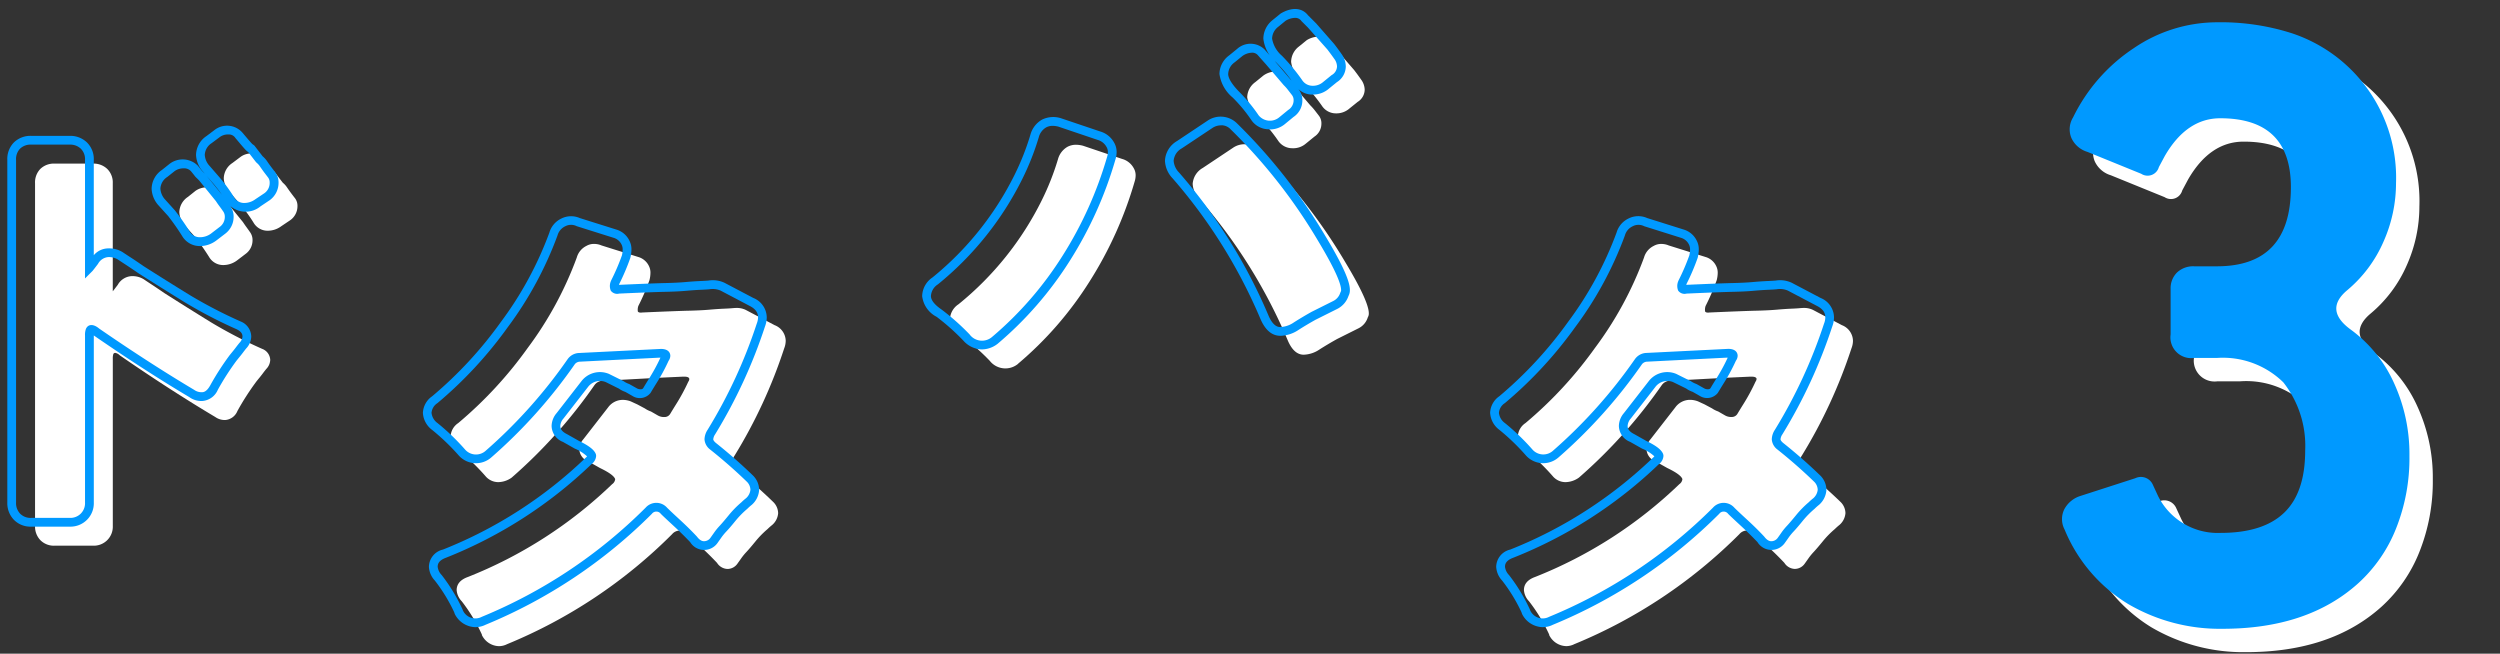 <svg xmlns="http://www.w3.org/2000/svg" xmlns:xlink="http://www.w3.org/1999/xlink" width="214" height="55.954" viewBox="0 0 214 55.954">
  <rect x="0" y="0" width="214" height="55.954" fill="#333333" stroke="none"/>
  <defs>
    <clipPath id="clip-path">
      <rect id="長方形_1671" data-name="長方形 1671" width="214" height="55.954" transform="translate(0 0)" fill="none"/>
    </clipPath>
  </defs>
  <g id="ドタバタ3" transform="translate(0 0)">
    <g id="グループ_2523" data-name="グループ 2523" clip-path="url(#clip-path)">
      <path id="パス_6886" data-name="パス 6886" d="M3,45.022V15.689a1.659,1.659,0,0,1,.454-1.23,1.663,1.663,0,0,1,1.232-.454H7.969a1.68,1.68,0,0,1,1.209.454,1.622,1.622,0,0,1,.475,1.23v9.245c.029-.028.173-.216.432-.561a1.449,1.449,0,0,1,1.167-.735,1.838,1.838,0,0,1,1.036.259q.39.26.756.5t1.059.713q1.9,1.21,3.931,2.463a40.1,40.1,0,0,0,4.406,2.289,1.057,1.057,0,0,1,.692.95,1.179,1.179,0,0,1-.346.779c-.115.143-.216.273-.3.388s-.258.331-.518.648a22.381,22.381,0,0,0-1.642,2.549,1.232,1.232,0,0,1-1.036.777,1.4,1.4,0,0,1-.864-.259q-3.846-2.289-8.165-5.27a.759.759,0,0,0-.389-.216.169.169,0,0,0-.173.108,1.279,1.279,0,0,0-.043.41v14.3a1.626,1.626,0,0,1-1.684,1.685H4.686a1.623,1.623,0,0,1-1.232-.475A1.678,1.678,0,0,1,3,45.022M20.28,22.3a1.967,1.967,0,0,1-1.21.388A1.387,1.387,0,0,1,17.9,22a20.667,20.667,0,0,0-1.21-1.728l-.82-.907a1.866,1.866,0,0,1-.519-1.21,1.616,1.616,0,0,1,.735-1.3l.648-.518a1.682,1.682,0,0,1,.993-.3,1.16,1.16,0,0,1,.908.389c.143.172.259.317.345.432l.346.346L20.8,19.016c.114.173.216.318.3.432s.194.267.323.453a1.149,1.149,0,0,1,.194.67,1.435,1.435,0,0,1-.6,1.167Zm3.8-2.938a1.963,1.963,0,0,1-1.21.389,1.387,1.387,0,0,1-1.166-.692,13.249,13.249,0,0,0-1.166-1.6l-.864-.994a1.864,1.864,0,0,1-.519-1.209,1.613,1.613,0,0,1,.735-1.3l.691-.519a1.539,1.539,0,0,1,.972-.3,1.013,1.013,0,0,1,.885.433,12.015,12.015,0,0,0,.951,1.08l.087.043.734.95a1.851,1.851,0,0,1,.367.41c.129.189.237.339.323.454s.2.267.346.454a1.063,1.063,0,0,1,.217.669,1.471,1.471,0,0,1-.606,1.21Z" fill="#fff"/>
      <path id="パス_6887" data-name="パス 6887" d="M59.005,32.458q0-.216-.432-.216h-.13l-1.9.087-3.2.173-1.771.086a.91.91,0,0,0-.691.389A43.086,43.086,0,0,1,43.8,40.883a2.025,2.025,0,0,1-1.166.388,1.43,1.43,0,0,1-1.08-.518,19.046,19.046,0,0,0-2.333-2.246,1.575,1.575,0,0,1-.649-1.167,1.455,1.455,0,0,1,.649-1.123A34.762,34.762,0,0,0,45.16,29.8a30.52,30.52,0,0,0,4.212-7.755,1.586,1.586,0,0,1,.82-.993,1.278,1.278,0,0,1,.649-.173,1.615,1.615,0,0,1,.647.13L54.643,22a1.454,1.454,0,0,1,.907.777,1.251,1.251,0,0,1,.129.563,2.651,2.651,0,0,1-.086.647,18.717,18.717,0,0,1-.95,2.2,1,1,0,0,0-.044.476c.057.086.187.115.388.086q2.938-.129,3.954-.152t1.75-.085q.733-.064,1.252-.087c.345-.014.59-.029.735-.043s.273-.022.389-.022a1.733,1.733,0,0,1,.777.173l2.462,1.3a1.469,1.469,0,0,1,.951,1.339,1.858,1.858,0,0,1-.13.648,43.109,43.109,0,0,1-4.233,9.158,1.208,1.208,0,0,0-.216.627.817.817,0,0,0,.345.583Q64.709,41.53,66.22,43a1.371,1.371,0,0,1,.389.929,1.474,1.474,0,0,1-.519,1.015,4.876,4.876,0,0,0-.389.346,8.057,8.057,0,0,0-1.037,1.059q-.474.582-.756.884a5.129,5.129,0,0,0-.431.519c-.1.145-.224.317-.368.519a1.043,1.043,0,0,1-.842.432,1.108,1.108,0,0,1-.886-.518q-.648-.691-1.446-1.426t-1.1-1.037a.847.847,0,0,0-1.3,0A43.058,43.058,0,0,1,43.41,55.139a1.549,1.549,0,0,1-.691.173,1.672,1.672,0,0,1-1.469-.951v-.044a14.538,14.538,0,0,0-1.727-2.85,1.543,1.543,0,0,1-.433-.951q0-.777.951-1.123A37.9,37.9,0,0,0,52.4,41.444a.59.59,0,0,0,.259-.432q-.13-.389-1.3-.95l-.994-.562a1.168,1.168,0,0,1-.777-1.037,1.375,1.375,0,0,1,.346-.863l2.116-2.722a1.555,1.555,0,0,1,1.253-.649,1.943,1.943,0,0,1,.691.13l.562.259.648.346a2.1,2.1,0,0,0,.518.26l.6.345a1.038,1.038,0,0,0,.54.129.559.559,0,0,0,.5-.259c.173-.288.331-.546.476-.777a16.792,16.792,0,0,0,1.08-1.987.415.415,0,0,0,.086-.217" fill="#fff"/>
      <path id="パス_6888" data-name="パス 6888" d="M87.145,31.146a1.7,1.7,0,0,1-2.419-.258,19.571,19.571,0,0,0-2.333-2.075q-1.078-.734-1.08-1.468a1.616,1.616,0,0,1,.735-1.3,26.688,26.688,0,0,0,7.127-8.9,22.124,22.124,0,0,0,1.383-3.5,1.757,1.757,0,0,1,.822-1.08,1.542,1.542,0,0,1,.69-.173,2.376,2.376,0,0,1,.648.087l3.327,1.123a1.624,1.624,0,0,1,.994.778,1.221,1.221,0,0,1,.172.6,1.791,1.791,0,0,1-.086.563,33.151,33.151,0,0,1-3.845,8.531,30.349,30.349,0,0,1-6.135,7.063m14.947-15.379a1.7,1.7,0,0,1,.865-1.382l2.592-1.728a1.729,1.729,0,0,1,1.015-.3,1.469,1.469,0,0,1,1.059.476,46.622,46.622,0,0,1,7.516,9.59q2.031,3.369,2.031,4.406a.617.617,0,0,1-.087.346,1.553,1.553,0,0,1-.821.95l-1.814.907q-.778.434-1.49.886a2.548,2.548,0,0,1-1.362.454q-.82,0-1.339-1.167a45.142,45.142,0,0,0-7.6-12.182,1.951,1.951,0,0,1-.562-1.253m11.017-5.184a1.322,1.322,0,0,1-.605,1.123l-.735.6a1.646,1.646,0,0,1-1.144.389,1.453,1.453,0,0,1-1.188-.6,13.843,13.843,0,0,0-1.685-2.032,2.859,2.859,0,0,1-.994-1.727,1.643,1.643,0,0,1,.692-1.3l.69-.562a1.835,1.835,0,0,1,1.016-.345,1.01,1.01,0,0,1,.8.345q.3.346.691.778l1.512,1.771a4.57,4.57,0,0,1,.367.41c.1.13.224.288.367.476a1.059,1.059,0,0,1,.217.669m2.419-1.3a1.7,1.7,0,0,1-1.188.433,1.425,1.425,0,0,1-1.188-.649,16.524,16.524,0,0,0-1.685-2.03,2.76,2.76,0,0,1-.951-1.729,1.68,1.68,0,0,1,.649-1.3l.691-.561a2.015,2.015,0,0,1,1.015-.3.965.965,0,0,1,.8.389l.734.734L115.917,6q.3.39.6.821a1.5,1.5,0,0,1,.3.863,1.251,1.251,0,0,1-.6,1.037Z" fill="#fff"/>
      <path id="パス_6889" data-name="パス 6889" d="M150.365,32.458c0-.144-.145-.216-.432-.216h-.13l-1.9.087-3.2.173-1.772.086a.912.912,0,0,0-.691.389,43.117,43.117,0,0,1-7.084,7.906,2.026,2.026,0,0,1-1.167.388,1.431,1.431,0,0,1-1.08-.518,19.055,19.055,0,0,0-2.332-2.246,1.571,1.571,0,0,1-.649-1.167,1.453,1.453,0,0,1,.649-1.123,34.758,34.758,0,0,0,5.939-6.415,30.489,30.489,0,0,0,4.212-7.755,1.585,1.585,0,0,1,.821-.993,1.277,1.277,0,0,1,.648-.173,1.62,1.62,0,0,1,.648.13L146,22a1.454,1.454,0,0,1,.907.777,1.252,1.252,0,0,1,.13.563,2.655,2.655,0,0,1-.087.647,18.718,18.718,0,0,1-.95,2.2.994.994,0,0,0-.043.476c.057.086.186.115.388.086q2.937-.129,3.954-.152t1.749-.085q.733-.064,1.253-.087c.345-.014.589-.029.734-.043s.273-.022.389-.022a1.73,1.73,0,0,1,.777.173l2.463,1.3a1.469,1.469,0,0,1,.95,1.339,1.835,1.835,0,0,1-.13.648,43.109,43.109,0,0,1-4.233,9.158,1.208,1.208,0,0,0-.216.627.819.819,0,0,0,.346.583q1.685,1.339,3.2,2.808a1.371,1.371,0,0,1,.389.929,1.474,1.474,0,0,1-.519,1.015,4.7,4.7,0,0,0-.389.346,7.932,7.932,0,0,0-1.037,1.059q-.476.582-.756.884a5.159,5.159,0,0,0-.432.519c-.1.145-.223.317-.367.519a1.044,1.044,0,0,1-.842.432,1.106,1.106,0,0,1-.886-.518q-.648-.691-1.447-1.426t-1.1-1.037a.846.846,0,0,0-1.3,0,43.062,43.062,0,0,1-14.127,9.418,1.548,1.548,0,0,1-.69.173,1.671,1.671,0,0,1-1.469-.951v-.044a14.5,14.5,0,0,0-1.728-2.85,1.547,1.547,0,0,1-.432-.951q0-.777.95-1.123a37.892,37.892,0,0,0,12.356-7.949.589.589,0,0,0,.258-.432q-.129-.389-1.3-.95l-.994-.562a1.169,1.169,0,0,1-.778-1.037,1.38,1.38,0,0,1,.346-.863l2.117-2.722a1.555,1.555,0,0,1,1.253-.649,1.942,1.942,0,0,1,.69.13l.563.259.647.346a2.133,2.133,0,0,0,.519.26l.6.345a1.043,1.043,0,0,0,.54.129.561.561,0,0,0,.5-.259c.173-.288.331-.546.476-.777a16.826,16.826,0,0,0,1.079-1.987.418.418,0,0,0,.087-.217" fill="#fff"/>
      <path id="パス_6890" data-name="パス 6890" d="M5.969,45.081H2.685a1.983,1.983,0,0,1-1.5-.591,2.042,2.042,0,0,1-.559-1.469V13.688a2.021,2.021,0,0,1,.564-1.495,2.03,2.03,0,0,1,1.5-.563H5.969a2.043,2.043,0,0,1,1.467.557,1.985,1.985,0,0,1,.592,1.5v8.158a1.647,1.647,0,0,1,1.224-.583,2.2,2.2,0,0,1,1.244.322c.258.172.509.338.752.494s.6.4,1.066.719Q14.2,24,16.231,25.25a39.811,39.811,0,0,0,4.361,2.265,1.417,1.417,0,0,1,.915,1.293,1.548,1.548,0,0,1-.441,1.028c-.1.126-.2.253-.283.365s-.264.337-.528.66a22.365,22.365,0,0,0-1.607,2.5,1.573,1.573,0,0,1-1.361.966A1.766,1.766,0,0,1,16.2,33.99c-2.526-1.5-5.28-3.279-8.153-5.262l-.017-.013V43.021a2,2,0,0,1-2.059,2.06M2.685,12.38a1.294,1.294,0,0,0-.965.343,1.287,1.287,0,0,0-.345.965V43.021a1.306,1.306,0,0,0,.35.951,1.253,1.253,0,0,0,.96.359H5.969a1.251,1.251,0,0,0,1.309-1.31v-14.3a1.494,1.494,0,0,1,.071-.55c.147-.372.564-.528,1.148-.04,2.833,1.953,5.573,3.721,8.117,5.236a1.071,1.071,0,0,0,.673.206c.095,0,.384,0,.708-.584a23.013,23.013,0,0,1,1.675-2.6c.26-.315.429-.526.513-.639s.193-.252.311-.4a.861.861,0,0,0,.263-.544c0-.16-.05-.4-.485-.615a40.024,40.024,0,0,1-4.43-2.3Q13.8,24.634,11.9,23.424c-.468-.323-.818-.557-1.061-.716s-.5-.325-.76-.5a1.482,1.482,0,0,0-.828-.2,1.094,1.094,0,0,0-.86.577c-.286.379-.443.578-.473.61l-.641.64V13.688a1.251,1.251,0,0,0-.359-.959,1.306,1.306,0,0,0-.95-.349ZM17.07,21.063a1.744,1.744,0,0,1-1.475-.855A20.737,20.737,0,0,0,14.4,18.5l-.805-.89a2.244,2.244,0,0,1-.616-1.461,1.979,1.979,0,0,1,.882-1.6l.642-.513a1.841,1.841,0,0,1,2.415.13c.157.188.277.338.366.458l.253.249-.145-.167a2.244,2.244,0,0,1-.611-1.457,1.978,1.978,0,0,1,.882-1.594l.694-.521a1.747,1.747,0,0,1,2.389.214c.589.7.783.914.848.979l.179.131.706.915a2.249,2.249,0,0,1,.407.461c.127.186.232.332.316.443l.342.449a1.44,1.44,0,0,1,.3.9,1.837,1.837,0,0,1-.749,1.505l-.792.53a2.007,2.007,0,0,1-2.608-.042l.042.062a1.521,1.521,0,0,1,.261.882,1.806,1.806,0,0,1-.748,1.463L18.5,20.6a2.339,2.339,0,0,1-1.435.465M15.731,14.41a1.313,1.313,0,0,0-.778.234l-.629.5a1.263,1.263,0,0,0-.594,1,1.522,1.522,0,0,0,.429.966l.814.9a21.106,21.106,0,0,1,1.247,1.778,1.007,1.007,0,0,0,.85.519A1.594,1.594,0,0,0,18.055,20l.732-.561a1.052,1.052,0,0,0,.457-.869.781.781,0,0,0-.128-.457c-.126-.182-.231-.328-.315-.44s-.2-.27-.315-.451l-1.447-1.784c-.179-.175-.3-.292-.324-.321-.114-.147-.227-.288-.364-.455a.782.782,0,0,0-.62-.252m3.824-2.9a1.173,1.173,0,0,0-.742.224l-.7.522a1.26,1.26,0,0,0-.584,1,1.518,1.518,0,0,0,.429.965l.862.993a13.581,13.581,0,0,1,1.2,1.648,1,1,0,0,0,.846.512,1.59,1.59,0,0,0,.985-.313l.017-.012.777-.519a1.08,1.08,0,0,0,.439-.9.7.7,0,0,0-.14-.442l-.348-.455c-.088-.12-.2-.275-.333-.469a1.45,1.45,0,0,0-.284-.323l-.07-.069-.672-.869c-.139-.062-.339-.3-1.09-1.193a.657.657,0,0,0-.6-.3m-1.849,3.559L19,16.669c-.225-.32-.474-.641-.747-.968Z" fill="#09f"/>
      <path id="パス_6891" data-name="パス 6891" d="M40.719,53.687a2.029,2.029,0,0,1-1.792-1.135l-.052-.152a14.181,14.181,0,0,0-1.649-2.7,1.866,1.866,0,0,1-.511-1.18,1.541,1.541,0,0,1,1.2-1.476,37.669,37.669,0,0,0,12.224-7.866.851.851,0,0,0,.114-.113A3.509,3.509,0,0,0,49.2,38.4l-1.015-.574a1.5,1.5,0,0,1-.968-1.363,1.743,1.743,0,0,1,.429-1.1l2.112-2.717a2,2,0,0,1,2.372-.639l1.255.624a1.887,1.887,0,0,0,.473.24l.659.371c.153.091.445.13.538-.012.165-.276.324-.537.47-.769a15.648,15.648,0,0,0,1.009-1.846h-.087l-6.849.346a.588.588,0,0,0-.384.2,43.655,43.655,0,0,1-7.165,8,1.978,1.978,0,0,1-2.769-.16A18.831,18.831,0,0,0,37,36.809a1.955,1.955,0,0,1-.8-1.469,1.817,1.817,0,0,1,.789-1.416,34.546,34.546,0,0,0,5.872-6.344,30.294,30.294,0,0,0,4.162-7.659,1.937,1.937,0,0,1,1-1.2,1.863,1.863,0,0,1,1.613-.053l3.118.981a1.818,1.818,0,0,1,1.135.977,1.611,1.611,0,0,1,.164.72,3.082,3.082,0,0,1-.1.738A19.177,19.177,0,0,1,53,24.323c-.005.022-.009.041-.012.06,1.971-.089,3.274-.138,3.946-.153s1.243-.042,1.725-.085.919-.072,1.27-.088.573-.028.713-.041a2.352,2.352,0,0,1,1.371.188l2.469,1.3a1.822,1.822,0,0,1,1.152,1.671,2.259,2.259,0,0,1-.153.779,43.708,43.708,0,0,1-4.267,9.226.87.87,0,0,0-.159.429c0,.053.056.161.217.3,1.1.876,2.188,1.829,3.21,2.821a1.753,1.753,0,0,1,.5,1.2,1.839,1.839,0,0,1-.628,1.281,4.52,4.52,0,0,0-.388.346,7.856,7.856,0,0,0-1.012,1.03c-.323.4-.581.7-.772.9a4.937,4.937,0,0,0-.4.478l-.368.521a1.4,1.4,0,0,1-2.334-.078c-.391-.414-.871-.887-1.4-1.376s-.911-.843-1.115-1.049a.475.475,0,0,0-.764,0,43.613,43.613,0,0,1-14.245,9.5,1.9,1.9,0,0,1-.838.2m-1.094-1.432a1.172,1.172,0,0,0,1.618.548,42.894,42.894,0,0,0,14.025-9.344,1.223,1.223,0,0,1,1.83,0q.3.3,1.09,1.027c.543.5,1.038.987,1.466,1.446.3.4.536.4.613.4a.674.674,0,0,0,.549-.292l.354-.5a5.4,5.4,0,0,1,.463-.557q.276-.3.74-.867A8.424,8.424,0,0,1,63.459,43a4.643,4.643,0,0,1,.4-.352,1.108,1.108,0,0,0,.377-.723,1,1,0,0,0-.293-.678c-.986-.956-2.052-1.892-3.151-2.765a1.185,1.185,0,0,1-.486-.876,1.561,1.561,0,0,1,.272-.826,42.89,42.89,0,0,0,4.2-9.078,1.538,1.538,0,0,0,.111-.53c0-.271-.077-.67-.744-1l-2.469-1.3a1.731,1.731,0,0,0-.956-.11c-.147.015-.4.03-.755.045-.339.014-.752.043-1.234.086q-.747.065-1.776.087Q55.935,25,53,25.131a.677.677,0,0,1-.717-.252,1.056,1.056,0,0,1-.011-.767l.035-.091a18.676,18.676,0,0,0,.93-2.159,2.392,2.392,0,0,0,.063-.518.889.889,0,0,0-.09-.4,1.093,1.093,0,0,0-.691-.589l-3.147-.991a1.074,1.074,0,0,0-1,.011,1.23,1.23,0,0,0-.649.779,31.06,31.06,0,0,1-4.267,7.866,35.329,35.329,0,0,1-6.006,6.483,1.1,1.1,0,0,0-.511.833,1.238,1.238,0,0,0,.519.884A19.024,19.024,0,0,1,39.828,38.5a1.238,1.238,0,0,0,1.758.075,42.922,42.922,0,0,0,6.99-7.811,1.255,1.255,0,0,1,.937-.545l7.06-.351c.748,0,.807.452.807.591a.766.766,0,0,1-.149.424,15.9,15.9,0,0,1-1.084,1.993c-.133.215-.291.472-.462.758a1.171,1.171,0,0,1-1.55.258l-.6-.342a2.11,2.11,0,0,1-.558-.286L51.837,32.7a1.29,1.29,0,0,0-1.494.412L48.229,35.83a1.036,1.036,0,0,0-.266.633c0,.179.058.446.569.7l1.012.571c.883.425,1.342.786,1.467,1.158l.019.119a.941.941,0,0,1-.4.721A38.377,38.377,0,0,1,38.18,47.741c-.642.235-.715.554-.715.775a1.215,1.215,0,0,0,.346.711,15.019,15.019,0,0,1,1.78,2.934Z" fill="#09f"/>
      <path id="パス_6892" data-name="パス 6892" d="M84,29.911a2.213,2.213,0,0,1-1.54-.757,19.2,19.2,0,0,0-2.283-2.033,2.3,2.3,0,0,1-1.24-1.776,1.98,1.98,0,0,1,.881-1.593,26.4,26.4,0,0,0,7.022-8.771A21.793,21.793,0,0,0,88.2,11.543a2.127,2.127,0,0,1,.994-1.3,2.172,2.172,0,0,1,1.628-.121l3.344,1.128a1.987,1.987,0,0,1,1.2.954,1.586,1.586,0,0,1,.217.783,2.118,2.118,0,0,1-.106.681A33.6,33.6,0,0,1,91.6,22.284a30.917,30.917,0,0,1-6.21,7.15l-.018.013A2.239,2.239,0,0,1,84,29.911M90.07,10.773a1.171,1.171,0,0,0-.523.134,1.374,1.374,0,0,0-.629.85,22.619,22.619,0,0,1-1.407,3.561,27.192,27.192,0,0,1-7.228,9.024,1.263,1.263,0,0,0-.595,1c0,.444.5.875.916,1.159a19.994,19.994,0,0,1,2.388,2.119,1.319,1.319,0,0,0,1.92.23,30.071,30.071,0,0,0,6.051-6.97,32.919,32.919,0,0,0,3.8-8.434,1.459,1.459,0,0,0,.071-.459.846.846,0,0,0-.123-.42,1.258,1.258,0,0,0-.78-.6L90.6,10.841a1.979,1.979,0,0,0-.529-.068M109.6,28.745c-.706,0-1.273-.468-1.682-1.39a44.978,44.978,0,0,0-7.537-12.081,2.326,2.326,0,0,1-.66-1.506,2.06,2.06,0,0,1,1.024-1.69l2.6-1.733a1.989,1.989,0,0,1,2.548.22,47.2,47.2,0,0,1,7.572,9.663c1.868,3.1,2.084,4.109,2.084,4.6a1.019,1.019,0,0,1-.116.5,1.931,1.931,0,0,1-.991,1.128l-1.822.911c-.5.278-.988.569-1.457.867a2.926,2.926,0,0,1-1.562.513M104.564,10.73a1.343,1.343,0,0,0-.8.236l-2.6,1.732a1.338,1.338,0,0,0-.7,1.07,1.614,1.614,0,0,0,.469,1.008A45.68,45.68,0,0,1,108.6,27.05c.419.945.854.945,1,.945a2.2,2.2,0,0,0,1.16-.4q.72-.458,1.509-.9l1.829-.915a1.176,1.176,0,0,0,.628-.718l.048-.106a.252.252,0,0,0,.024-.137c0-.426-.343-1.5-1.977-4.213a46.487,46.487,0,0,0-7.456-9.514,1.106,1.106,0,0,0-.8-.37m4.061.346a1.818,1.818,0,0,1-1.483-.748,12.9,12.9,0,0,0-1.628-1.973,3.19,3.19,0,0,1-1.13-2.017,2,2,0,0,1,.83-1.587l.69-.562a1.712,1.712,0,0,1,2.333.044c.2.23.431.488.688.774l1.518,1.779.106.106a13.705,13.705,0,0,0-1.336-1.575,3.08,3.08,0,0,1-1.071-2,2.046,2.046,0,0,1,.777-1.579l.7-.569c.956-.569,1.833-.512,2.347.147l.7.7L114.2,3.758c.219.282.425.56.63.853a1.881,1.881,0,0,1,.37,1.078,1.613,1.613,0,0,1-.762,1.343l-.665.541a2.071,2.071,0,0,1-1.432.522,1.714,1.714,0,0,1-1.2-.47l.048.062a1.432,1.432,0,0,1,.294.9,1.7,1.7,0,0,1-.762,1.428l-.714.589a2.006,2.006,0,0,1-1.383.475m-1.469-6.567a1.462,1.462,0,0,0-.807.284l-.663.54a1.275,1.275,0,0,0-.552,1c0,.247.154.7.888,1.467a13.892,13.892,0,0,1,1.717,2.069,1.245,1.245,0,0,0,1.779.159l.748-.615a.969.969,0,0,0,.468-.834.7.7,0,0,0-.138-.441l-.368-.474a3.621,3.621,0,0,0-.336-.374L108.361,5.5c-.254-.282-.486-.542-.688-.774a.64.64,0,0,0-.517-.218m3.715-2.98a1.648,1.648,0,0,0-.826.251l-.644.528a1.3,1.3,0,0,0-.509,1,2.485,2.485,0,0,0,.846,1.469,16.614,16.614,0,0,1,1.715,2.066,1.064,1.064,0,0,0,.887.5,1.326,1.326,0,0,0,.936-.335l.707-.575a.881.881,0,0,0,.466-.746,1.142,1.142,0,0,0-.235-.648c-.2-.283-.4-.552-.594-.807L111.968,2.37l-.563-.563a.625.625,0,0,0-.534-.278" fill="#09f"/>
      <path id="パス_6893" data-name="パス 6893" d="M132.079,53.687a2.029,2.029,0,0,1-1.792-1.135l-.052-.152a14.124,14.124,0,0,0-1.65-2.7,1.865,1.865,0,0,1-.51-1.18,1.541,1.541,0,0,1,1.2-1.476A37.657,37.657,0,0,0,141.5,39.174a.8.8,0,0,0,.114-.113,3.518,3.518,0,0,0-1.055-.661l-1.014-.574a1.5,1.5,0,0,1-.969-1.363,1.75,1.75,0,0,1,.428-1.1l2.114-2.717a2,2,0,0,1,2.371-.639l1.255.624a1.933,1.933,0,0,0,.474.24l.659.371c.153.092.446.129.538-.012.165-.276.324-.537.47-.769a15.706,15.706,0,0,0,1.008-1.846H147.8l-6.85.346a.589.589,0,0,0-.385.2,43.667,43.667,0,0,1-7.163,8,1.983,1.983,0,0,1-2.77-.16,18.873,18.873,0,0,0-2.278-2.2,1.951,1.951,0,0,1-.8-1.469,1.814,1.814,0,0,1,.789-1.416,34.549,34.549,0,0,0,5.871-6.344,30.253,30.253,0,0,0,4.162-7.659,1.938,1.938,0,0,1,1.006-1.2A1.863,1.863,0,0,1,141,18.666l3.117.981a1.818,1.818,0,0,1,1.135.977,1.6,1.6,0,0,1,.165.72,3.074,3.074,0,0,1-.1.738,19.079,19.079,0,0,1-.959,2.241c0,.022-.008.041-.012.06,1.971-.089,3.274-.138,3.947-.153s1.242-.042,1.724-.085.919-.072,1.27-.088.573-.028.713-.041a2.354,2.354,0,0,1,1.371.188l2.47,1.3a1.822,1.822,0,0,1,1.151,1.671,2.228,2.228,0,0,1-.154.781,43.686,43.686,0,0,1-4.266,9.224.87.87,0,0,0-.159.429c0,.053.056.16.218.3,1.108.88,2.193,1.833,3.21,2.821a1.753,1.753,0,0,1,.5,1.2,1.839,1.839,0,0,1-.628,1.281,4.506,4.506,0,0,0-.387.344,7.868,7.868,0,0,0-1.013,1.031c-.324.4-.582.7-.771.9a4.849,4.849,0,0,0-.4.479q-.15.218-.369.522a1.4,1.4,0,0,1-2.332-.08c-.387-.409-.867-.882-1.4-1.375s-.91-.843-1.114-1.048a.474.474,0,0,0-.764,0,43.628,43.628,0,0,1-14.246,9.5,1.894,1.894,0,0,1-.837.2m-1.094-1.432a1.174,1.174,0,0,0,1.617.548,42.92,42.92,0,0,0,14.026-9.344,1.221,1.221,0,0,1,1.829,0q.3.3,1.09,1.027c.548.5,1.042.991,1.467,1.446.3.4.536.4.613.4a.674.674,0,0,0,.548-.292c.132-.183.253-.355.353-.5a5.474,5.474,0,0,1,.465-.559c.183-.2.429-.487.741-.868A8.345,8.345,0,0,1,154.819,43a4.529,4.529,0,0,1,.4-.352,1.108,1.108,0,0,0,.377-.723,1,1,0,0,0-.293-.678c-.982-.952-2.048-1.889-3.151-2.765a1.185,1.185,0,0,1-.487-.876,1.561,1.561,0,0,1,.272-.826,42.941,42.941,0,0,0,4.2-9.078,1.517,1.517,0,0,0,.11-.53c0-.271-.077-.67-.743-1l-2.47-1.3a1.729,1.729,0,0,0-.956-.11q-.221.023-.755.045c-.339.014-.752.043-1.234.086q-.747.065-1.775.087t-3.944.151a.671.671,0,0,1-.717-.252,1.047,1.047,0,0,1-.012-.766l.035-.092a18.675,18.675,0,0,0,.93-2.159,2.377,2.377,0,0,0,.064-.518.883.883,0,0,0-.091-.4,1.093,1.093,0,0,0-.691-.589l-3.146-.991a1.074,1.074,0,0,0-1,.011,1.231,1.231,0,0,0-.65.779,31.067,31.067,0,0,1-4.267,7.866,35.332,35.332,0,0,1-6.005,6.483,1.1,1.1,0,0,0-.511.833,1.236,1.236,0,0,0,.519.884,19.262,19.262,0,0,1,2.362,2.275,1.238,1.238,0,0,0,1.759.075,42.95,42.95,0,0,0,6.989-7.811,1.255,1.255,0,0,1,.937-.545l7.061-.351c.748,0,.807.452.807.591a.757.757,0,0,1-.15.424,16.162,16.162,0,0,1-1.083,1.993c-.133.215-.291.472-.462.758a1.175,1.175,0,0,1-1.55.259l-.6-.343a2.15,2.15,0,0,1-.557-.285L143.2,32.7a1.289,1.289,0,0,0-1.494.412l-2.114,2.718a1.037,1.037,0,0,0-.267.633c0,.179.059.446.57.7l1.011.571c.885.426,1.344.787,1.467,1.159l.019.118a.94.94,0,0,1-.394.721,38.381,38.381,0,0,1-12.456,8.008c-.641.235-.714.554-.714.775a1.213,1.213,0,0,0,.345.711,15.014,15.014,0,0,1,1.781,2.934Z" fill="#09f"/>
      <path id="パス_6894" data-name="パス 6894" d="M198.1,18.024q0-5.9-6.047-5.9-2.882,0-4.753,3.24l-.5.936a1,1,0,0,1-1.511.576L180.679,15a2.2,2.2,0,0,1-1.367-1.188,1.934,1.934,0,0,1,.144-1.764,14.943,14.943,0,0,1,5.219-5.94,12.671,12.671,0,0,1,7.057-2.2,19.967,19.967,0,0,1,6.443.936A13.026,13.026,0,0,1,207.1,17.664a12.345,12.345,0,0,1-1.08,5.04,11.256,11.256,0,0,1-3.1,4.14q-2.016,1.692.324,3.384a11.489,11.489,0,0,1,3.672,4.536,14.591,14.591,0,0,1,1.332,6.264,16.259,16.259,0,0,1-1.152,6.228,12.588,12.588,0,0,1-3.24,4.68q-4.319,3.888-11.592,3.888a15.528,15.528,0,0,1-8.1-2.124,13.463,13.463,0,0,1-5.435-6.372A1.908,1.908,0,0,1,178.7,45.6a2.368,2.368,0,0,1,1.4-1.152l4.681-1.512a1.115,1.115,0,0,1,1.511.576l.433.936a5.705,5.705,0,0,0,5.363,3.168q3.636,0,5.436-1.728t1.8-5.328a8.776,8.776,0,0,0-1.872-5.832,7.4,7.4,0,0,0-5.689-2.088h-1.943a1.782,1.782,0,0,1-2.016-2.016V26.736a1.9,1.9,0,0,1,.539-1.4,2,2,0,0,1,1.477-.54h1.943q6.336,0,6.336-6.768" fill="#fff"/>
      <path id="パス_6895" data-name="パス 6895" d="M196.1,16.024q0-5.9-6.047-5.9-2.882,0-4.753,3.24l-.5.936a1,1,0,0,1-1.511.576L178.679,13a2.2,2.2,0,0,1-1.367-1.188,1.934,1.934,0,0,1,.144-1.764,14.943,14.943,0,0,1,5.219-5.94,12.671,12.671,0,0,1,7.057-2.2,19.967,19.967,0,0,1,6.443.936A13.026,13.026,0,0,1,205.1,15.664a12.345,12.345,0,0,1-1.08,5.04,11.256,11.256,0,0,1-3.1,4.14q-2.016,1.692.324,3.384a11.489,11.489,0,0,1,3.672,4.536,14.591,14.591,0,0,1,1.332,6.264,16.259,16.259,0,0,1-1.152,6.228,12.588,12.588,0,0,1-3.24,4.68q-4.319,3.888-11.592,3.888a15.528,15.528,0,0,1-8.1-2.124,13.463,13.463,0,0,1-5.435-6.372A1.908,1.908,0,0,1,176.7,43.6a2.368,2.368,0,0,1,1.4-1.152l4.681-1.512a1.115,1.115,0,0,1,1.511.576l.433.936a5.705,5.705,0,0,0,5.363,3.168q3.636,0,5.436-1.728t1.8-5.328a8.776,8.776,0,0,0-1.872-5.832,7.4,7.4,0,0,0-5.689-2.088h-1.943a1.782,1.782,0,0,1-2.016-2.016V24.736a1.9,1.9,0,0,1,.539-1.4,2,2,0,0,1,1.477-.54h1.943q6.336,0,6.336-6.768" fill="#09f"/>
    </g>
  </g>
</svg>
